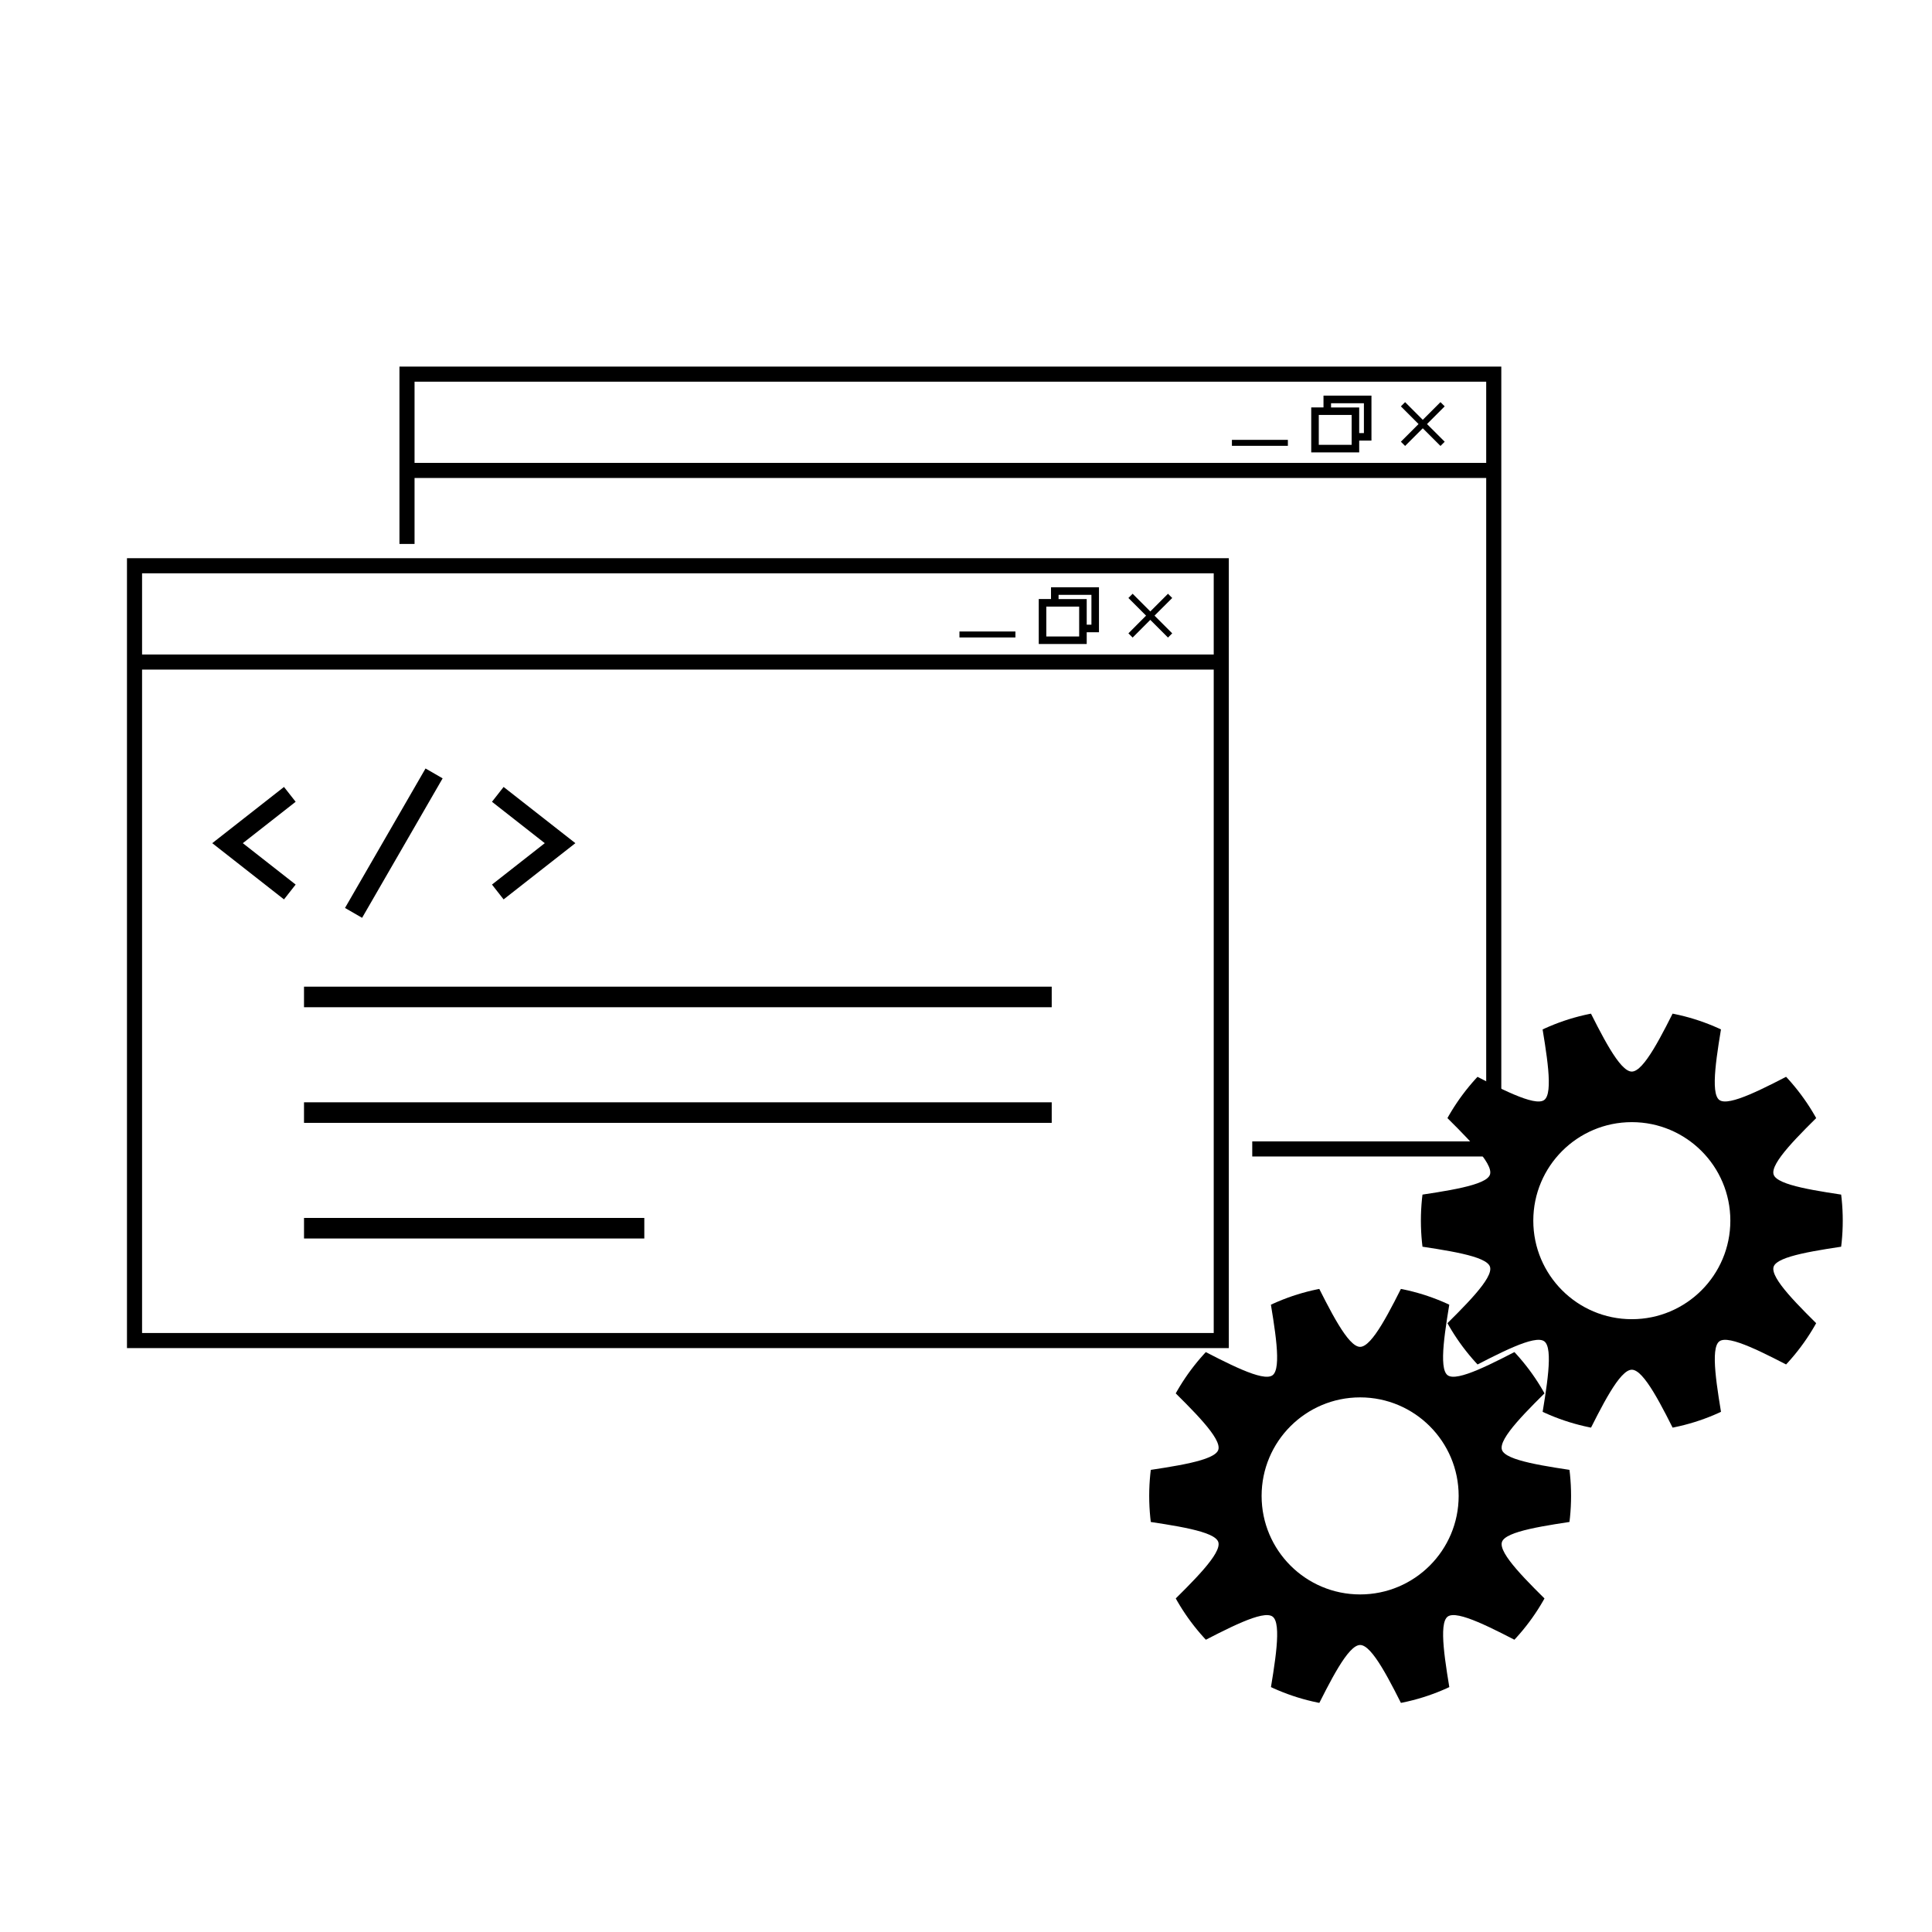<?xml version="1.0" encoding="utf-8"?>
<!-- Generator: Adobe Illustrator 25.2.1, SVG Export Plug-In . SVG Version: 6.00 Build 0)  -->
<svg version="1.1" xmlns="http://www.w3.org/2000/svg" xmlns:xlink="http://www.w3.org/1999/xlink" x="0px" y="0px"
	 viewBox="0 0 512 512" style="enable-background:new 0 0 512 512;" xml:space="preserve">
<style type="text/css">
	.st0{clip-path:url(#SVGID_2_);}
	.st1{clip-path:url(#SVGID_4_);}
</style>
<g id="design">
</g>
<g id="system">
	<g>
		<g>
			<path d="M33.65,147.93v25.52v183.81h292V173.45v-25.52H33.65z M321.65,353.26h-284V177.45h284V353.26z M37.65,173.45v-21.52h284
				v21.52H37.65z"/>
			<g>
				<rect x="83.02" y="220.84" transform="matrix(-0.5 0.866 -0.866 -0.5 350.057 244.796)" width="42.68" height="5.23"/>
				<polygon points="75.26,238.35 56.25,223.45 75.26,208.55 78.35,212.48 64.35,223.45 78.35,234.42 				"/>
				<polygon points="133.46,238.35 130.38,234.42 144.37,223.45 130.38,212.48 133.46,208.55 152.48,223.45 				"/>
			</g>
			<g>
				
					<rect x="80.58" y="261.48" transform="matrix(-1 1.100117e-13 -1.100117e-13 -1 359.296 528.406)" width="198.15" height="5.45"/>
				
					<rect x="80.58" y="292.12" transform="matrix(-1 1.006858e-13 -1.006858e-13 -1 359.296 589.69)" width="198.15" height="5.45"/>
				
					<rect x="80.58" y="322.76" transform="matrix(-1 2.219221e-13 -2.219221e-13 -1 251.329 650.974)" width="90.18" height="5.45"/>
			</g>
			<g>
				<polygon points="310.65,158.47 309.53,157.35 304.84,162.04 300.16,157.35 299.04,158.47 303.72,163.15 299.04,167.84 
					300.16,168.96 304.84,164.27 309.53,168.96 310.65,167.84 305.96,163.15 				"/>
				
					<rect x="254.26" y="167.34" transform="matrix(-1 3.675834e-13 -3.675834e-13 -1 523.355 336.272)" width="14.83" height="1.58"/>
				<path d="M278.53,155.63v3.12h-3.25v11.92h12.71v-3.12h3.25v-11.92H278.53z M285.99,165.55v2v0.58v0.54h-8.71v-7.92h0.6h0.65h2
					h5.46V165.55z M289.24,165.55h-1.25v-6.79h-7.46v-1.12h8.71V165.55z"/>
			</g>
		</g>
		<g>
			<g>
				<polygon points="382.86,107.69 381.74,106.57 377.05,111.26 372.37,106.57 371.25,107.69 375.93,112.38 371.25,117.06 
					372.37,118.18 377.05,113.5 381.74,118.18 382.86,117.06 378.17,112.38 				"/>
				
					<rect x="326.47" y="116.57" transform="matrix(-1 3.675834e-13 -3.675834e-13 -1 667.771 234.716)" width="14.83" height="1.58"/>
				<path d="M350.74,104.85v3.12h-3.25v11.92h12.71v-3.12h3.25v-11.92H350.74z M358.2,114.77v2v0.58v0.54h-8.71v-7.92h0.6h0.65h2
					h5.46V114.77z M361.45,114.77h-1.25v-6.79h-7.46v-1.12h8.71V114.77z"/>
			</g>
			<path d="M105.86,97.15v25.52v21.48h4v-17.48h284v175.81h-62v4h66V122.67V97.15H105.86z M393.86,122.67h-284v-21.52h284V122.67z"
				/>
		</g>
		<g>
			<defs>
				<path id="SVGID_1_" d="M386.56,396.43c0,14.42-11.69,26.11-26.11,26.11s-26.11-11.69-26.11-26.11s11.69-26.11,26.11-26.11
					S386.56,382.02,386.56,396.43z M360.45,340.53c-30.88,0-55.9,25.03-55.9,55.9s25.03,55.9,55.9,55.9s55.9-25.03,55.9-55.9
					S391.32,340.53,360.45,340.53z"/>
			</defs>
			<clipPath id="SVGID_2_">
				<use xlink:href="#SVGID_1_"  style="overflow:visible;"/>
			</clipPath>
			<g class="st0">
				<path d="M439.95,396.43c0,6.42-40.04,6.42-41.92,12.22c-1.95,6,30.37,29.53,26.73,34.53c-3.67,5.05-36.06-18.45-41.1-14.77
					c-5,3.64,7.36,41.71,1.36,43.66c-5.79,1.88-18.15-36.13-24.57-36.13c-6.42,0-18.78,38.01-24.57,36.13
					c-6-1.95,6.36-40.02,1.36-43.66c-5.05-3.67-37.43,19.82-41.11,14.77c-3.64-5,28.68-28.53,26.73-34.53
					c-1.88-5.79-41.92-5.8-41.92-12.21c0-6.42,40.04-6.42,41.92-12.22c1.95-6-30.37-29.53-26.73-34.53
					c3.67-5.05,36.06,18.45,41.1,14.77c5-3.64-7.36-41.71-1.36-43.66c5.79-1.88,18.15,36.13,24.57,36.13
					c6.42,0,18.78-38.01,24.57-36.13c6,1.95-6.36,40.02-1.36,43.66c5.05,3.67,37.43-19.82,41.11-14.77
					c3.64,5-28.68,28.53-26.73,34.53C399.91,390.01,439.95,390.02,439.95,396.43z"/>
			</g>
		</g>
		<g>
			<defs>
				<path id="SVGID_3_" d="M458.56,323.49c0,14.42-11.69,26.11-26.11,26.11s-26.11-11.69-26.11-26.11s11.69-26.11,26.11-26.11
					S458.56,309.07,458.56,323.49z M432.45,267.58c-30.88,0-55.9,25.03-55.9,55.9s25.03,55.9,55.9,55.9s55.9-25.03,55.9-55.9
					S463.32,267.58,432.45,267.58z"/>
			</defs>
			<clipPath id="SVGID_4_">
				<use xlink:href="#SVGID_3_"  style="overflow:visible;"/>
			</clipPath>
			<g class="st1">
				<path d="M511.95,323.49c0,6.42-40.04,6.42-41.92,12.21c-1.95,6,30.37,29.53,26.73,34.53c-3.67,5.05-36.06-18.45-41.1-14.77
					c-5,3.64,7.36,41.71,1.36,43.66c-5.79,1.88-18.15-36.13-24.57-36.13c-6.42,0-18.78,38.01-24.57,36.13
					c-6-1.95,6.36-40.02,1.36-43.66c-5.05-3.67-37.43,19.82-41.11,14.77c-3.64-5,28.68-28.53,26.73-34.53
					c-1.88-5.79-41.92-5.8-41.92-12.21c0-6.42,40.04-6.42,41.92-12.22c1.95-6-30.37-29.53-26.73-34.53
					c3.67-5.05,36.06,18.45,41.1,14.77c5-3.64-7.36-41.71-1.36-43.66c5.79-1.88,18.15,36.13,24.57,36.13
					c6.42,0,18.78-38.01,24.57-36.13c6,1.95-6.36,40.02-1.36,43.66c5.05,3.67,37.43-19.82,41.11-14.77
					c3.64,5-28.68,28.53-26.73,34.53C471.91,317.06,511.95,317.07,511.95,323.49z"/>
			</g>
		</g>
	</g>
</g>
<g id="web">
</g>
</svg>
